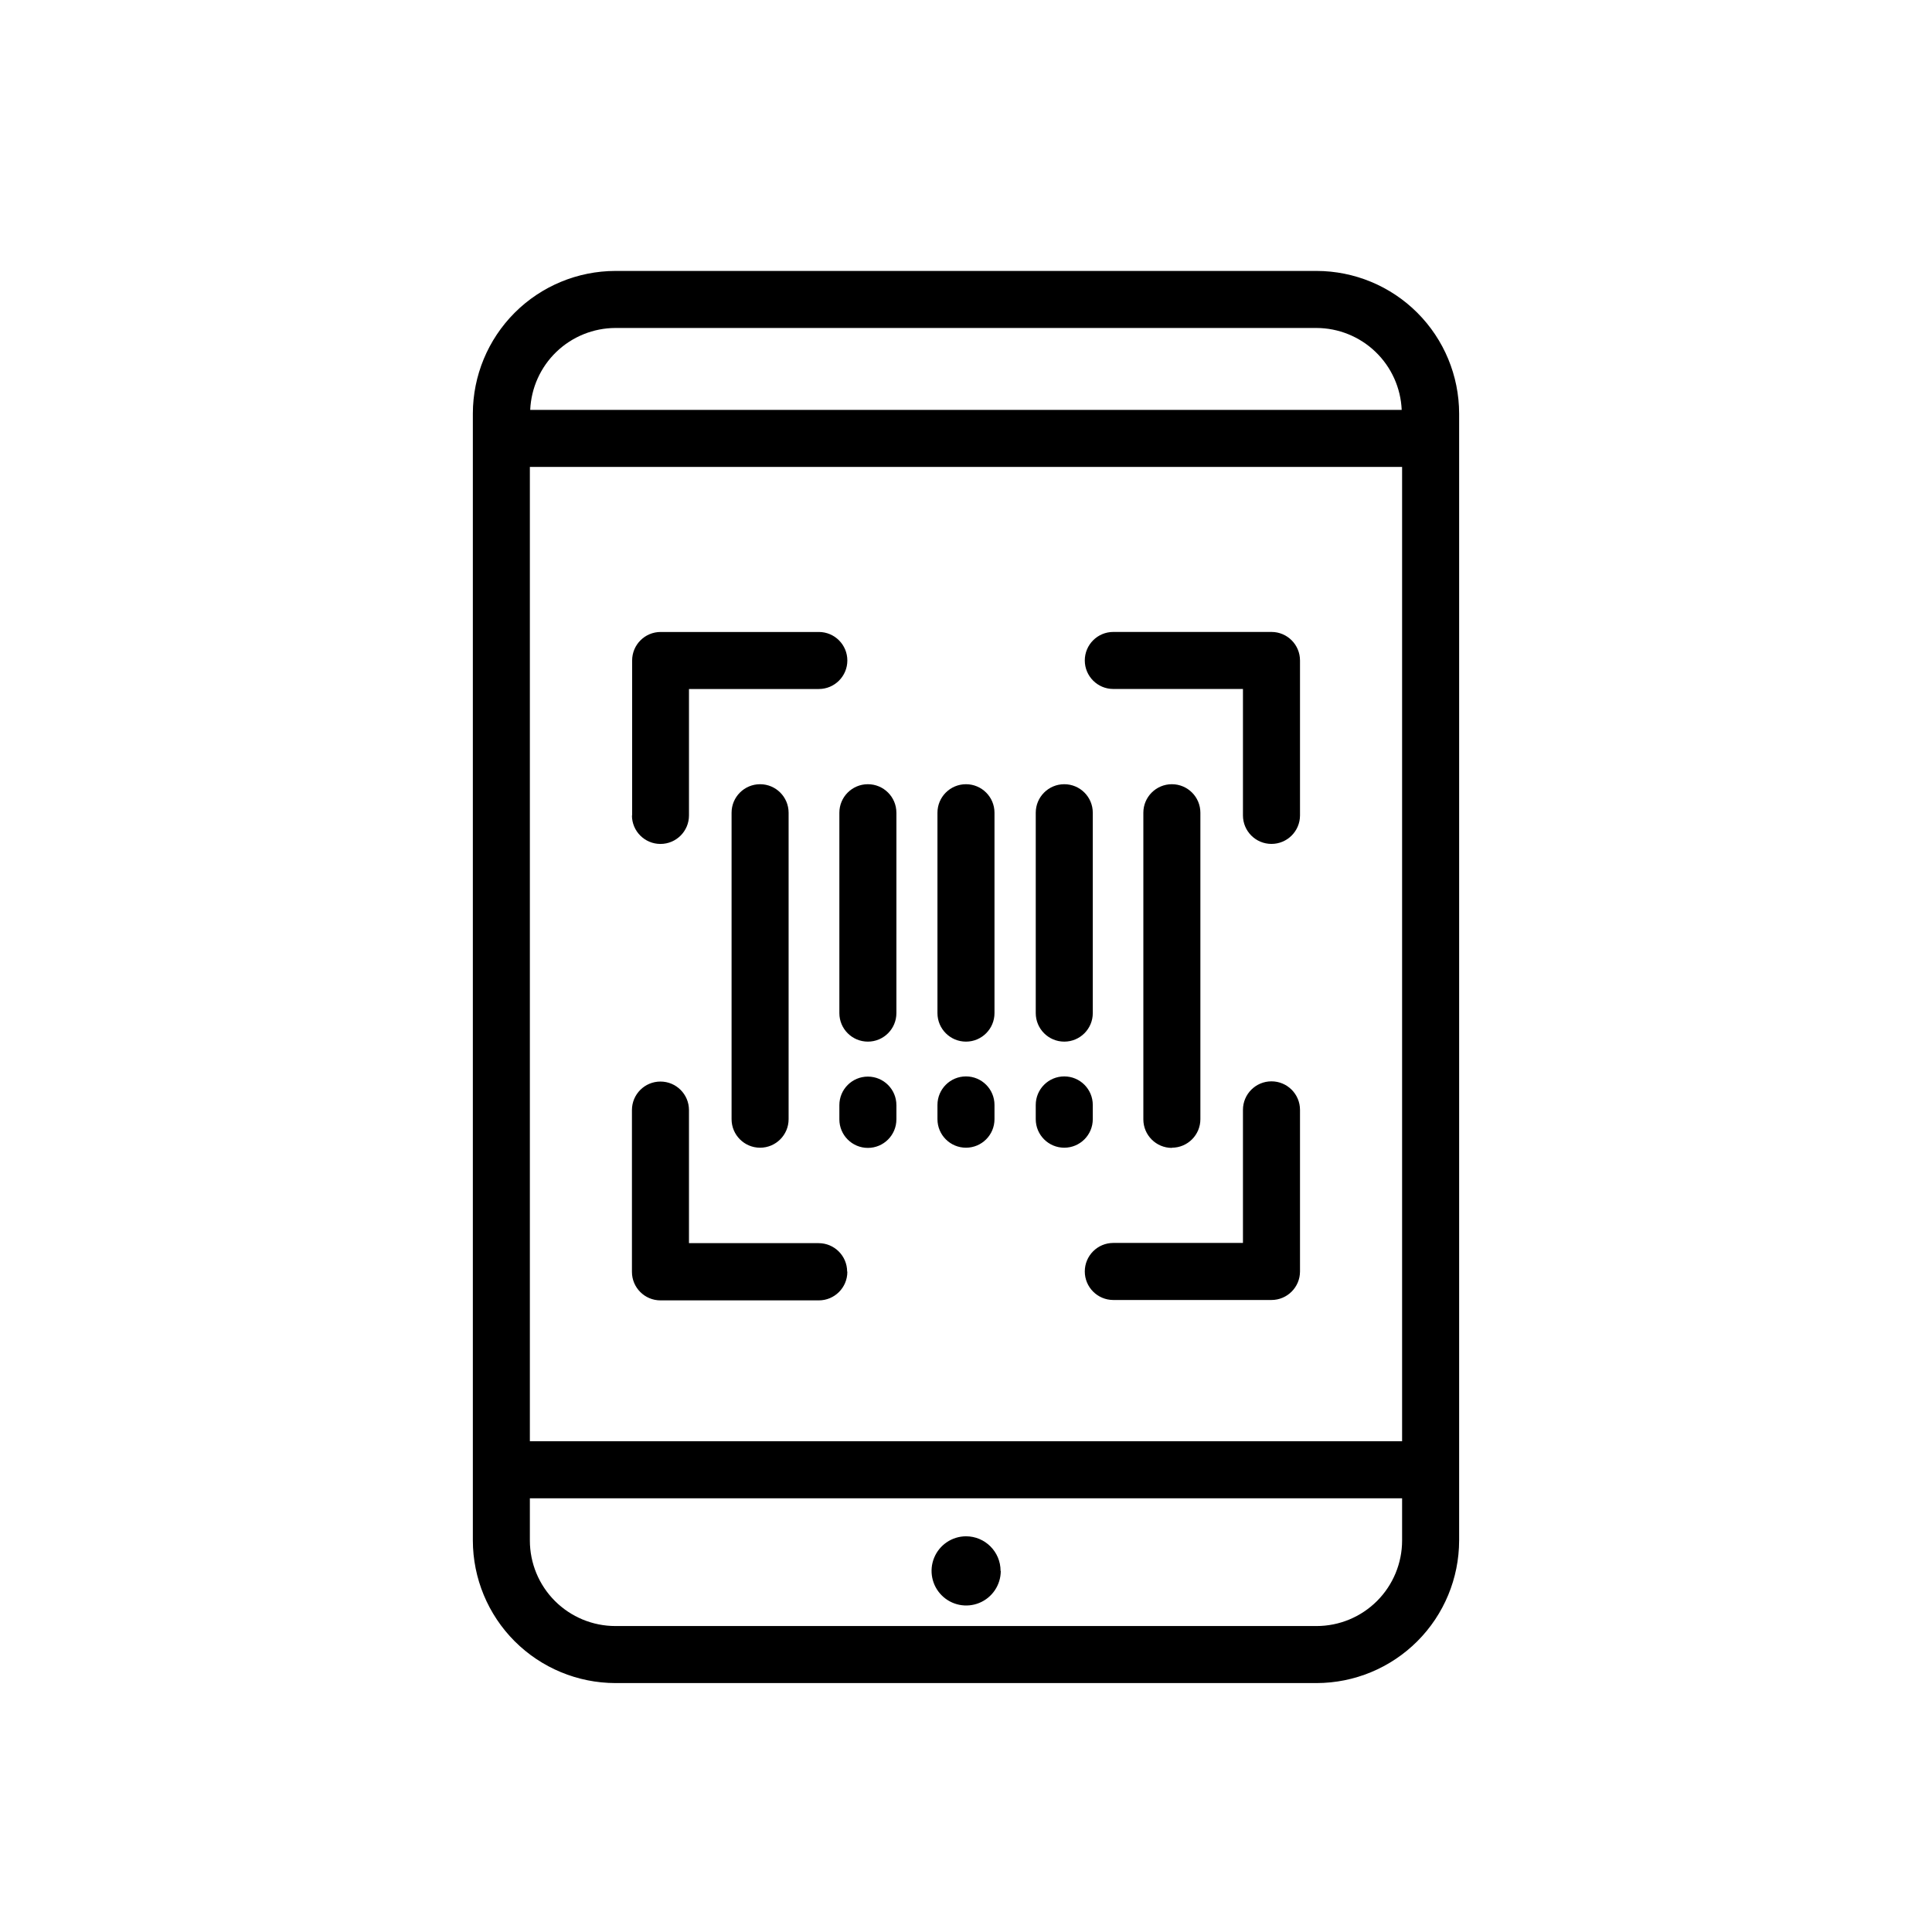 <?xml version="1.0" encoding="UTF-8"?>
<!-- Uploaded to: ICON Repo, www.svgrepo.com, Generator: ICON Repo Mixer Tools -->
<svg fill="#000000" width="800px" height="800px" version="1.1" viewBox="144 144 512 512" xmlns="http://www.w3.org/2000/svg">
 <path d="m492.9 215.8h-185.8c-10.02 0.016-19.621 4-26.707 11.082-7.082 7.086-11.066 16.688-11.082 26.703v298.66c0.016 10.016 4 19.621 11.082 26.703 7.086 7.082 16.688 11.07 26.707 11.082h185.8c10.016-0.012 19.621-4 26.703-11.082s11.066-16.688 11.082-26.703v-298.66c-0.016-10.016-4-19.617-11.082-26.703-7.082-7.082-16.688-11.066-26.703-11.082zm-208.48 51.945h231.15v258.2h-231.15zm22.672-36.828h185.8c5.832 0.02 11.434 2.289 15.637 6.332 4.203 4.043 6.688 9.551 6.934 15.379h-230.95c0.25-5.828 2.731-11.336 6.934-15.379 4.207-4.043 9.805-6.312 15.641-6.332zm185.8 344h-185.8c-6.016 0-11.781-2.391-16.031-6.641-4.254-4.254-6.641-10.02-6.641-16.031v-11.184h231.15v11.184c0 6.012-2.391 11.777-6.641 16.031-4.254 4.25-10.02 6.641-16.031 6.641zm-181.37-214.77v-41.113c0-4.172 3.383-7.555 7.555-7.555h41.918c4.172 0 7.559 3.383 7.559 7.555 0 4.176-3.387 7.559-7.559 7.559h-34.41v33.504c0 4.172-3.383 7.555-7.559 7.555-4.172 0-7.555-3.383-7.555-7.555zm57.031 120.91c0 4.172-3.387 7.555-7.559 7.555h-41.969c-4.172 0-7.555-3.383-7.555-7.555v-42.875c0-4.176 3.383-7.559 7.555-7.559 4.176 0 7.559 3.383 7.559 7.559v35.266h34.359c4.152 0 7.531 3.356 7.559 7.508zm119.96-162.03v41.062c0 4.172-3.387 7.555-7.559 7.555-4.176 0-7.559-3.383-7.559-7.555v-33.504h-34.359c-4.172 0-7.555-3.383-7.555-7.559 0-4.172 3.383-7.555 7.555-7.555h41.918c4.172 0 7.559 3.383 7.559 7.555zm0 119.15v42.773c0 4.172-3.387 7.559-7.559 7.559h-41.918c-4.172 0-7.555-3.387-7.555-7.559 0-4.176 3.383-7.559 7.555-7.559h34.359v-35.266c0-4.172 3.383-7.559 7.559-7.559 4.172 0 7.559 3.387 7.559 7.559zm-143.08-86.352c4.172 0 7.555 3.383 7.555 7.555v81.215c0 4.172-3.383 7.559-7.555 7.559-4.176 0-7.559-3.387-7.559-7.559v-81.215c0-4.172 3.383-7.555 7.559-7.555zm36.125 85.043v3.777h-0.004c0 4.172-3.383 7.559-7.559 7.559-4.172 0-7.555-3.387-7.555-7.559v-3.777c0-4.176 3.383-7.559 7.555-7.559 4.176 0 7.559 3.383 7.559 7.559zm0-77.434-0.004 53.047c0 4.176-3.383 7.559-7.559 7.559-4.172 0-7.555-3.383-7.555-7.559v-53.102c0-4.172 3.383-7.555 7.555-7.555 4.176 0 7.559 3.383 7.559 7.555zm52.039 81.16c0 4.172-3.383 7.559-7.555 7.559-4.176 0-7.559-3.387-7.559-7.559v-3.777c0-4.176 3.383-7.559 7.559-7.559 4.172 0 7.555 3.383 7.555 7.559zm-15.113-28.113v-53.102c0-4.172 3.383-7.555 7.559-7.555 4.172 0 7.555 3.383 7.555 7.555v53.102c0 4.176-3.383 7.559-7.555 7.559-4.176 0-7.559-3.383-7.559-7.559zm-10.934 24.336v3.777c0 4.172-3.383 7.559-7.555 7.559-4.176 0-7.559-3.387-7.559-7.559v-3.777c0-4.176 3.383-7.559 7.559-7.559 4.172 0 7.555 3.383 7.555 7.559zm0-77.434v53.098c0 4.176-3.383 7.559-7.555 7.559-4.176 0-7.559-3.383-7.559-7.559v-53.102c0-4.172 3.383-7.555 7.559-7.555 4.172 0 7.555 3.383 7.555 7.555zm47.004 88.82h0.004c-4.176 0-7.559-3.387-7.559-7.559v-81.266c0-4.172 3.383-7.555 7.559-7.555 4.172 0 7.555 3.383 7.555 7.555v81.215c0 4.172-3.383 7.559-7.555 7.559zm-45.344 112.15 0.004-0.004c-0.02 3.699-2.262 7.027-5.684 8.434s-7.356 0.617-9.969-2c-2.617-2.613-3.406-6.547-2-9.969s4.734-5.664 8.434-5.684c5.062 0 9.168 4.106 9.168 9.172z"/>
</svg>